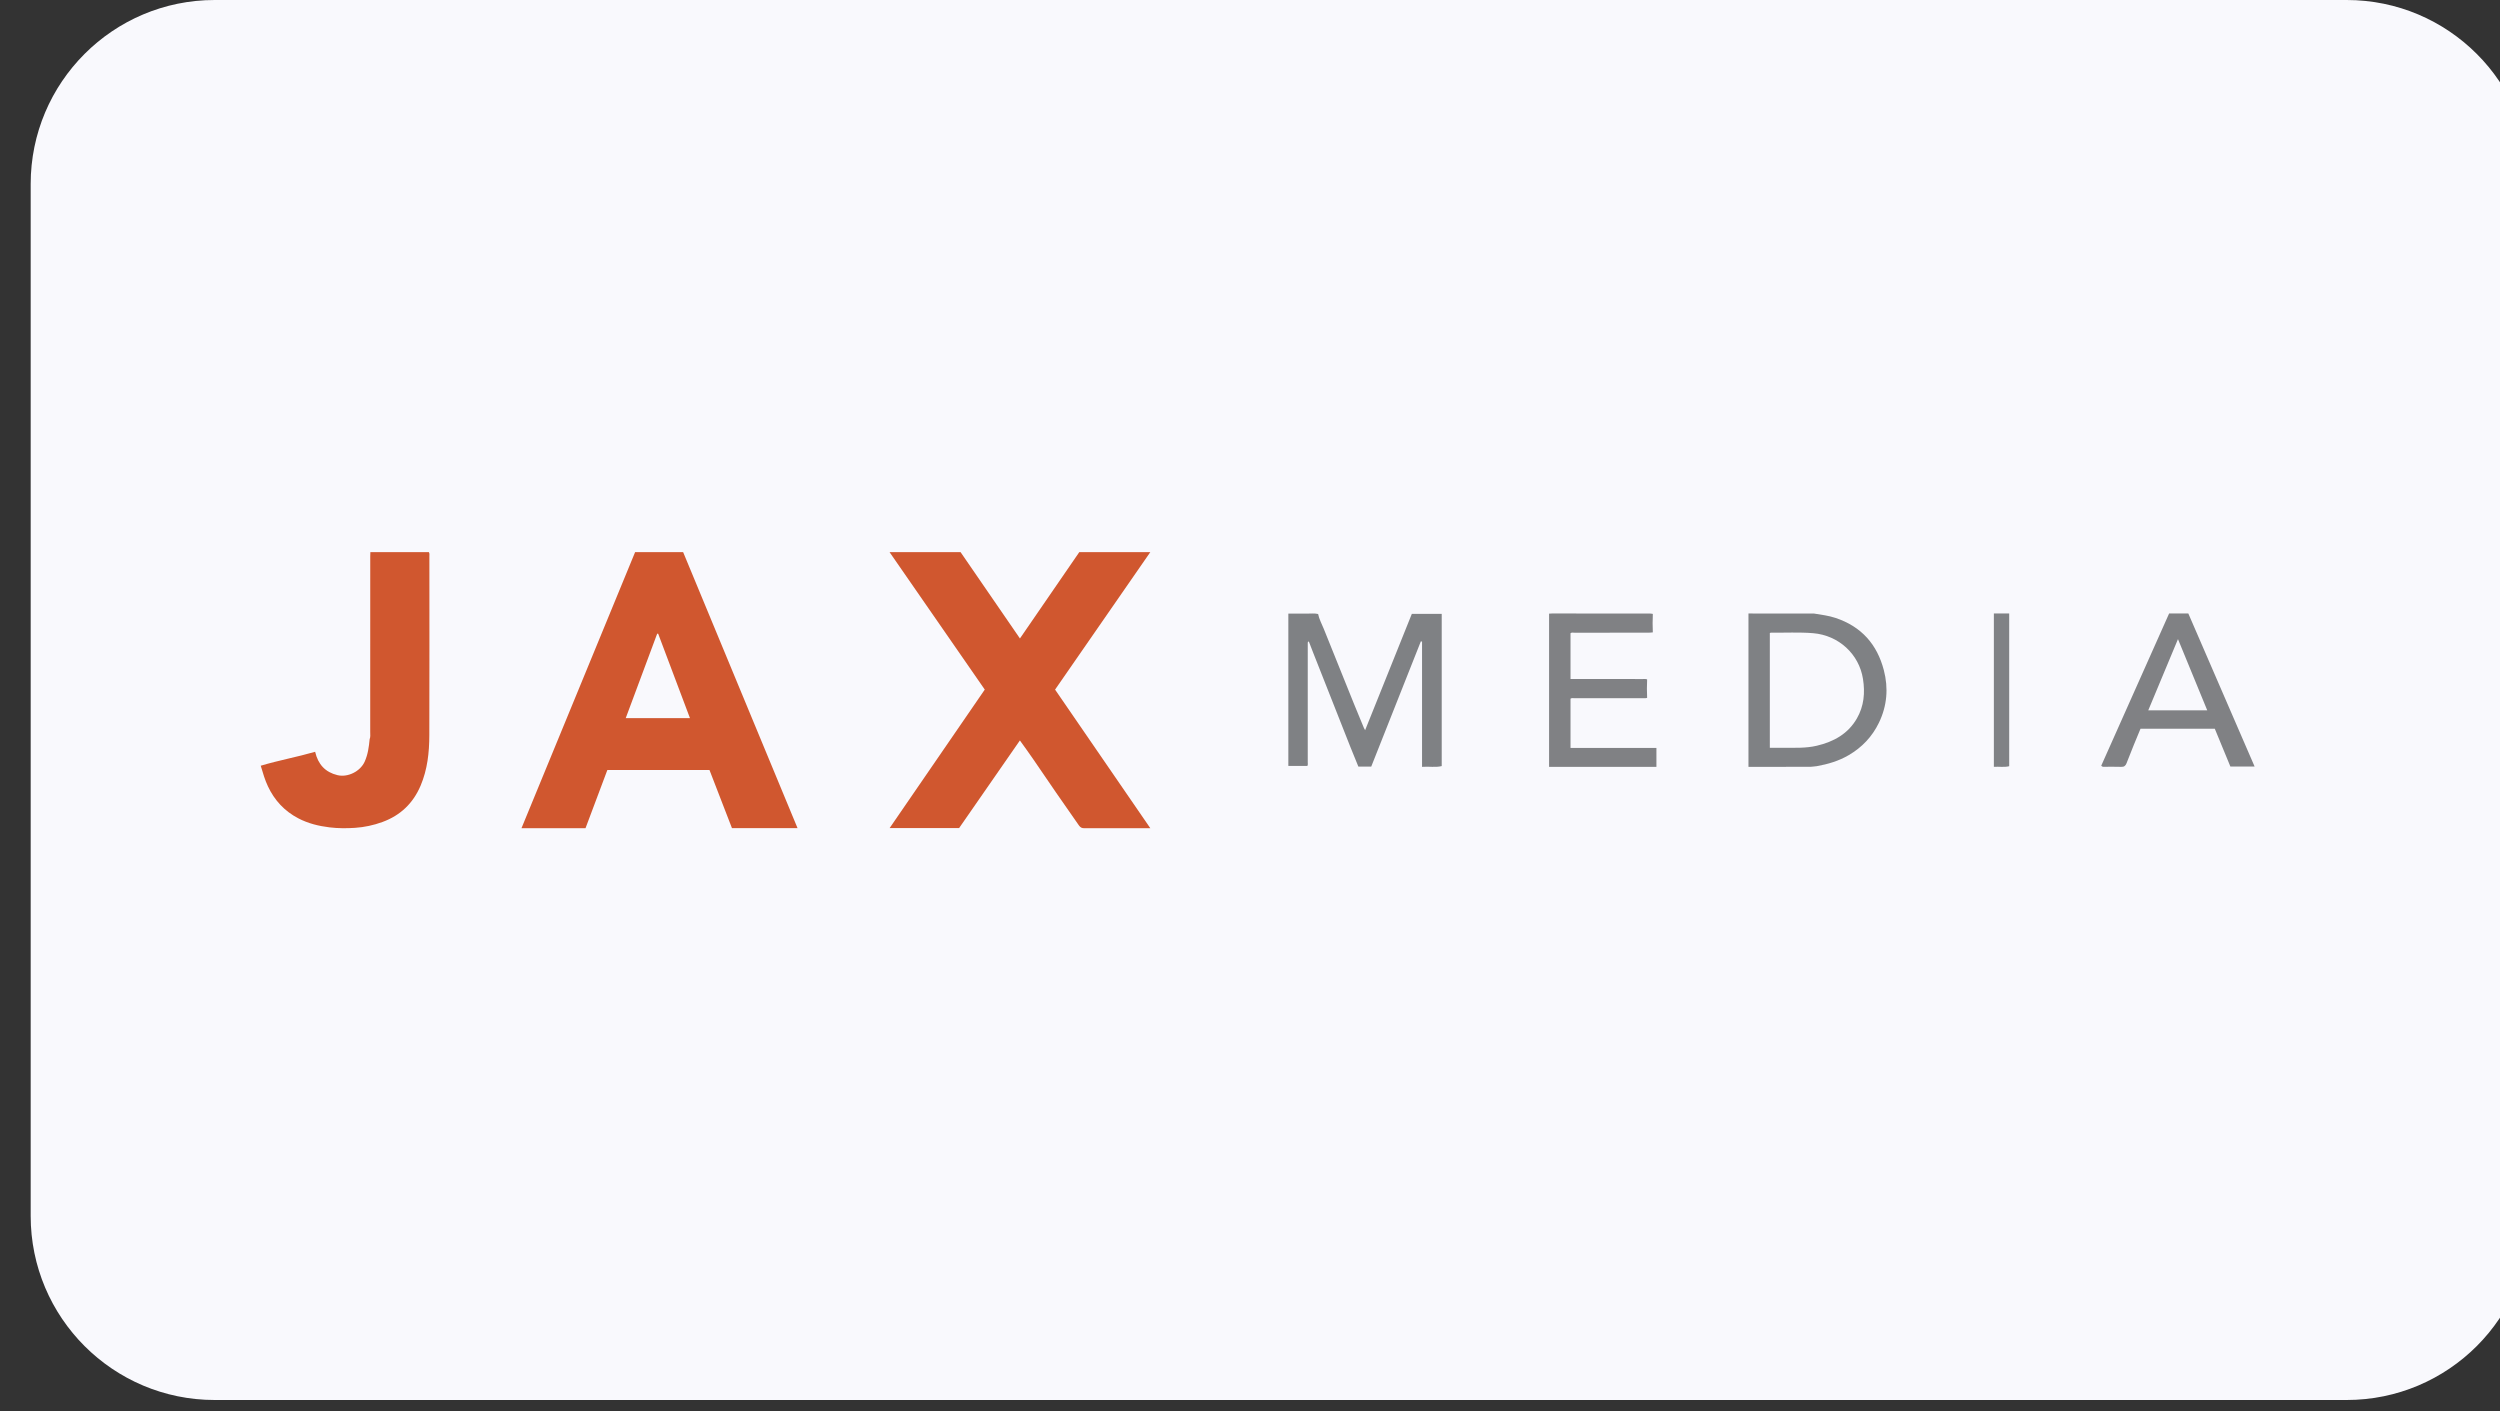 <?xml version="1.0" encoding="UTF-8"?> <svg xmlns="http://www.w3.org/2000/svg" width="163" height="92" viewBox="0 0 163 92" fill="none"><rect x="0" y="0" width="163" height="92" fill="#333333" stroke="none"/> <g clip-path="url(#clip0_3_4)"> <path d="M153 0H14C7.373 0 2 5.373 2 12V79.28C2 85.907 7.373 91.28 14 91.28H153C159.627 91.28 165 85.907 165 79.28V12C165 5.373 159.627 0 153 0Z" fill="#F9F9FD"></path> <path fill-rule="evenodd" clip-rule="evenodd" d="M24.148 36C25.422 36 26.697 36 27.964 36C28.016 36.096 27.996 36.18 27.996 36.261C27.997 40.153 28.005 44.045 27.992 47.938C27.989 49.057 27.871 50.167 27.427 51.216C26.94 52.366 26.118 53.16 24.939 53.593C24.355 53.807 23.749 53.937 23.142 53.976C22.598 54.011 22.044 54.012 21.492 53.945C20.777 53.858 20.095 53.691 19.455 53.358C18.552 52.887 17.898 52.185 17.466 51.262C17.273 50.851 17.146 50.421 17 49.925C18.176 49.572 19.377 49.356 20.547 49.017C20.739 49.841 21.208 50.348 22.004 50.54C22.679 50.703 23.49 50.294 23.776 49.662C23.988 49.193 24.053 48.698 24.101 48.196C24.164 48.045 24.138 47.886 24.138 47.732C24.14 43.918 24.139 40.105 24.14 36.292C24.14 36.195 24.145 36.097 24.148 36Z" fill="#D0572F"></path> <path fill-rule="evenodd" clip-rule="evenodd" d="M52 53.995C50.552 53.995 49.138 53.995 47.724 53.995C47.232 52.723 46.746 51.467 46.259 50.206C44.04 50.206 41.83 50.206 39.599 50.206C39.126 51.465 38.652 52.73 38.175 54C36.776 54 35.391 54 34 54C36.469 48.001 38.939 42.002 41.409 36C42.447 36 43.482 36 44.541 36C47.025 41.991 49.511 47.99 52 53.995ZM42.913 41.32C42.891 41.318 42.87 41.317 42.849 41.315C42.166 43.147 41.483 44.98 40.797 46.823C42.204 46.823 43.584 46.823 44.986 46.823C44.289 44.975 43.601 43.147 42.913 41.32Z" fill="#D0572F"></path> <path fill-rule="evenodd" clip-rule="evenodd" d="M64.207 44.961C62.14 41.977 60.078 39 58 36C59.556 36 61.073 36 62.63 36C63.905 37.854 65.194 39.728 66.5 41.628C67.802 39.735 69.091 37.859 70.368 36.001C71.921 36.001 73.439 36.001 74.998 36.001C72.921 38.999 70.861 41.973 68.791 44.962C70.856 47.967 72.917 50.966 75 53.998C74.872 53.998 74.786 53.998 74.7 53.998C73.366 53.998 72.032 53.997 70.698 54C70.54 54 70.446 53.96 70.34 53.809C69.344 52.385 68.352 50.958 67.378 49.517C67.1 49.105 66.803 48.707 66.497 48.277C65.164 50.199 63.843 52.103 62.533 53.992C61.015 53.992 59.527 53.992 58.003 53.992C60.075 50.976 62.132 47.981 64.207 44.961Z" fill="#D0572F"></path> <path fill-rule="evenodd" clip-rule="evenodd" d="M85.941 40.033C86.012 40.38 86.184 40.686 86.313 41.008C86.966 42.645 87.628 44.279 88.288 45.913C88.499 46.432 88.716 46.95 88.929 47.468C88.943 47.5 88.962 47.529 89.006 47.609C90.031 45.056 91.04 42.543 92.051 40.025C92.705 40.025 93.347 40.025 94 40.025C94 43.323 94 46.61 94 49.949C93.596 50.051 93.17 49.962 92.717 49.999C92.717 47.264 92.717 44.549 92.717 41.834C92.692 41.827 92.666 41.821 92.64 41.815C91.561 44.539 90.482 47.263 89.404 49.984C89.118 49.984 88.858 49.984 88.566 49.984C88.396 49.565 88.217 49.134 88.044 48.7C87.629 47.653 87.217 46.605 86.803 45.556C86.408 44.556 86.013 43.555 85.618 42.554C85.528 42.325 85.441 42.095 85.352 41.866C85.32 41.816 85.283 41.807 85.271 41.874C85.26 41.938 85.266 42.006 85.266 42.072C85.266 44.61 85.266 47.147 85.265 49.685C85.265 49.77 85.289 49.861 85.24 49.938C84.822 49.938 84.409 49.938 84 49.938C84 46.62 84 43.321 84 40.005C84.417 40.005 84.82 40.001 85.222 40.007C85.462 40.012 85.703 39.975 85.941 40.033Z" fill="#7F8184"></path> <path fill-rule="evenodd" clip-rule="evenodd" d="M107.393 44.297C107.374 44.697 107.374 45.097 107.393 45.499C107.304 45.536 107.21 45.522 107.118 45.522C105.633 45.523 104.148 45.522 102.663 45.524C102.574 45.524 102.478 45.495 102.398 45.555C102.398 46.621 102.398 47.684 102.398 48.765C104.275 48.765 106.138 48.765 108 48.765L107.999 48.765C107.999 49.176 107.999 49.588 107.999 50C105.649 50 103.325 50 101 50C101 46.661 101 43.339 101 40.01C101.069 40.006 101.121 40 101.175 40C103.303 40 105.432 40 107.56 40.001C107.629 40.001 107.697 40.017 107.765 40.026C107.745 40.428 107.747 40.829 107.764 41.231C107.672 41.238 107.58 41.251 107.489 41.251C105.88 41.252 104.272 41.251 102.663 41.253C102.574 41.253 102.478 41.225 102.398 41.283C102.398 42.276 102.398 43.264 102.398 44.272C102.497 44.272 102.58 44.272 102.664 44.272C104.149 44.272 105.634 44.272 107.118 44.273C107.21 44.273 107.304 44.259 107.393 44.297Z" fill="#808184"></path> <path fill-rule="evenodd" clip-rule="evenodd" d="M118.279 40.004C118.747 40.081 119.218 40.136 119.671 40.287C121.375 40.852 122.39 42.022 122.827 43.699C123.133 44.876 123.037 46.023 122.505 47.124C122.069 48.025 121.408 48.728 120.529 49.24C119.882 49.617 119.183 49.824 118.449 49.955C118.315 49.979 118.183 49.977 118.052 49.996C116.701 49.997 115.351 49.998 114 50L114 50C114 46.667 114 43.333 114 40L114 40C115.426 40.002 116.853 40.003 118.279 40.004ZM115.393 48.755C115.712 48.755 116.008 48.756 116.303 48.755C117.021 48.753 117.742 48.79 118.45 48.623C119.561 48.362 120.494 47.844 121.07 46.841C121.533 46.036 121.608 45.168 121.466 44.266C121.212 42.646 119.88 41.422 118.217 41.284C117.301 41.208 116.384 41.263 115.468 41.248C115.448 41.248 115.427 41.261 115.393 41.272C115.393 43.755 115.393 46.239 115.393 48.755Z" fill="#7F8184"></path> <path fill-rule="evenodd" clip-rule="evenodd" d="M131 49.958C130.673 50.039 130.341 49.974 130 49.997C130 46.656 130 43.337 130 40C130.33 40 130.658 40 131 40C131 43.298 131 46.602 131 49.958Z" fill="#808285"></path> <path fill-rule="evenodd" clip-rule="evenodd" d="M141.426 40C141.853 40 142.254 40 142.679 40C144.113 43.312 145.549 46.627 147 49.976C146.454 49.976 145.953 49.976 145.42 49.976C145.086 49.168 144.745 48.341 144.404 47.512C142.786 47.512 141.185 47.512 139.562 47.512C139.417 47.861 139.27 48.211 139.127 48.562C138.965 48.963 138.804 49.363 138.649 49.766C138.586 49.928 138.493 50.007 138.304 49.999C137.947 49.985 137.589 49.997 137.231 49.994C137.16 49.994 137.081 50.018 137 49.925C138.472 46.623 139.95 43.309 141.426 40ZM140.067 46.313C141.367 46.313 142.624 46.313 143.912 46.313C143.279 44.773 142.654 43.251 142.004 41.67C141.345 43.251 140.711 44.769 140.067 46.313Z" fill="#808184"></path> </g> <defs> <clipPath id="clip0_3_4"> <rect width="163" height="92" fill="white"></rect> </clipPath> </defs> </svg> 